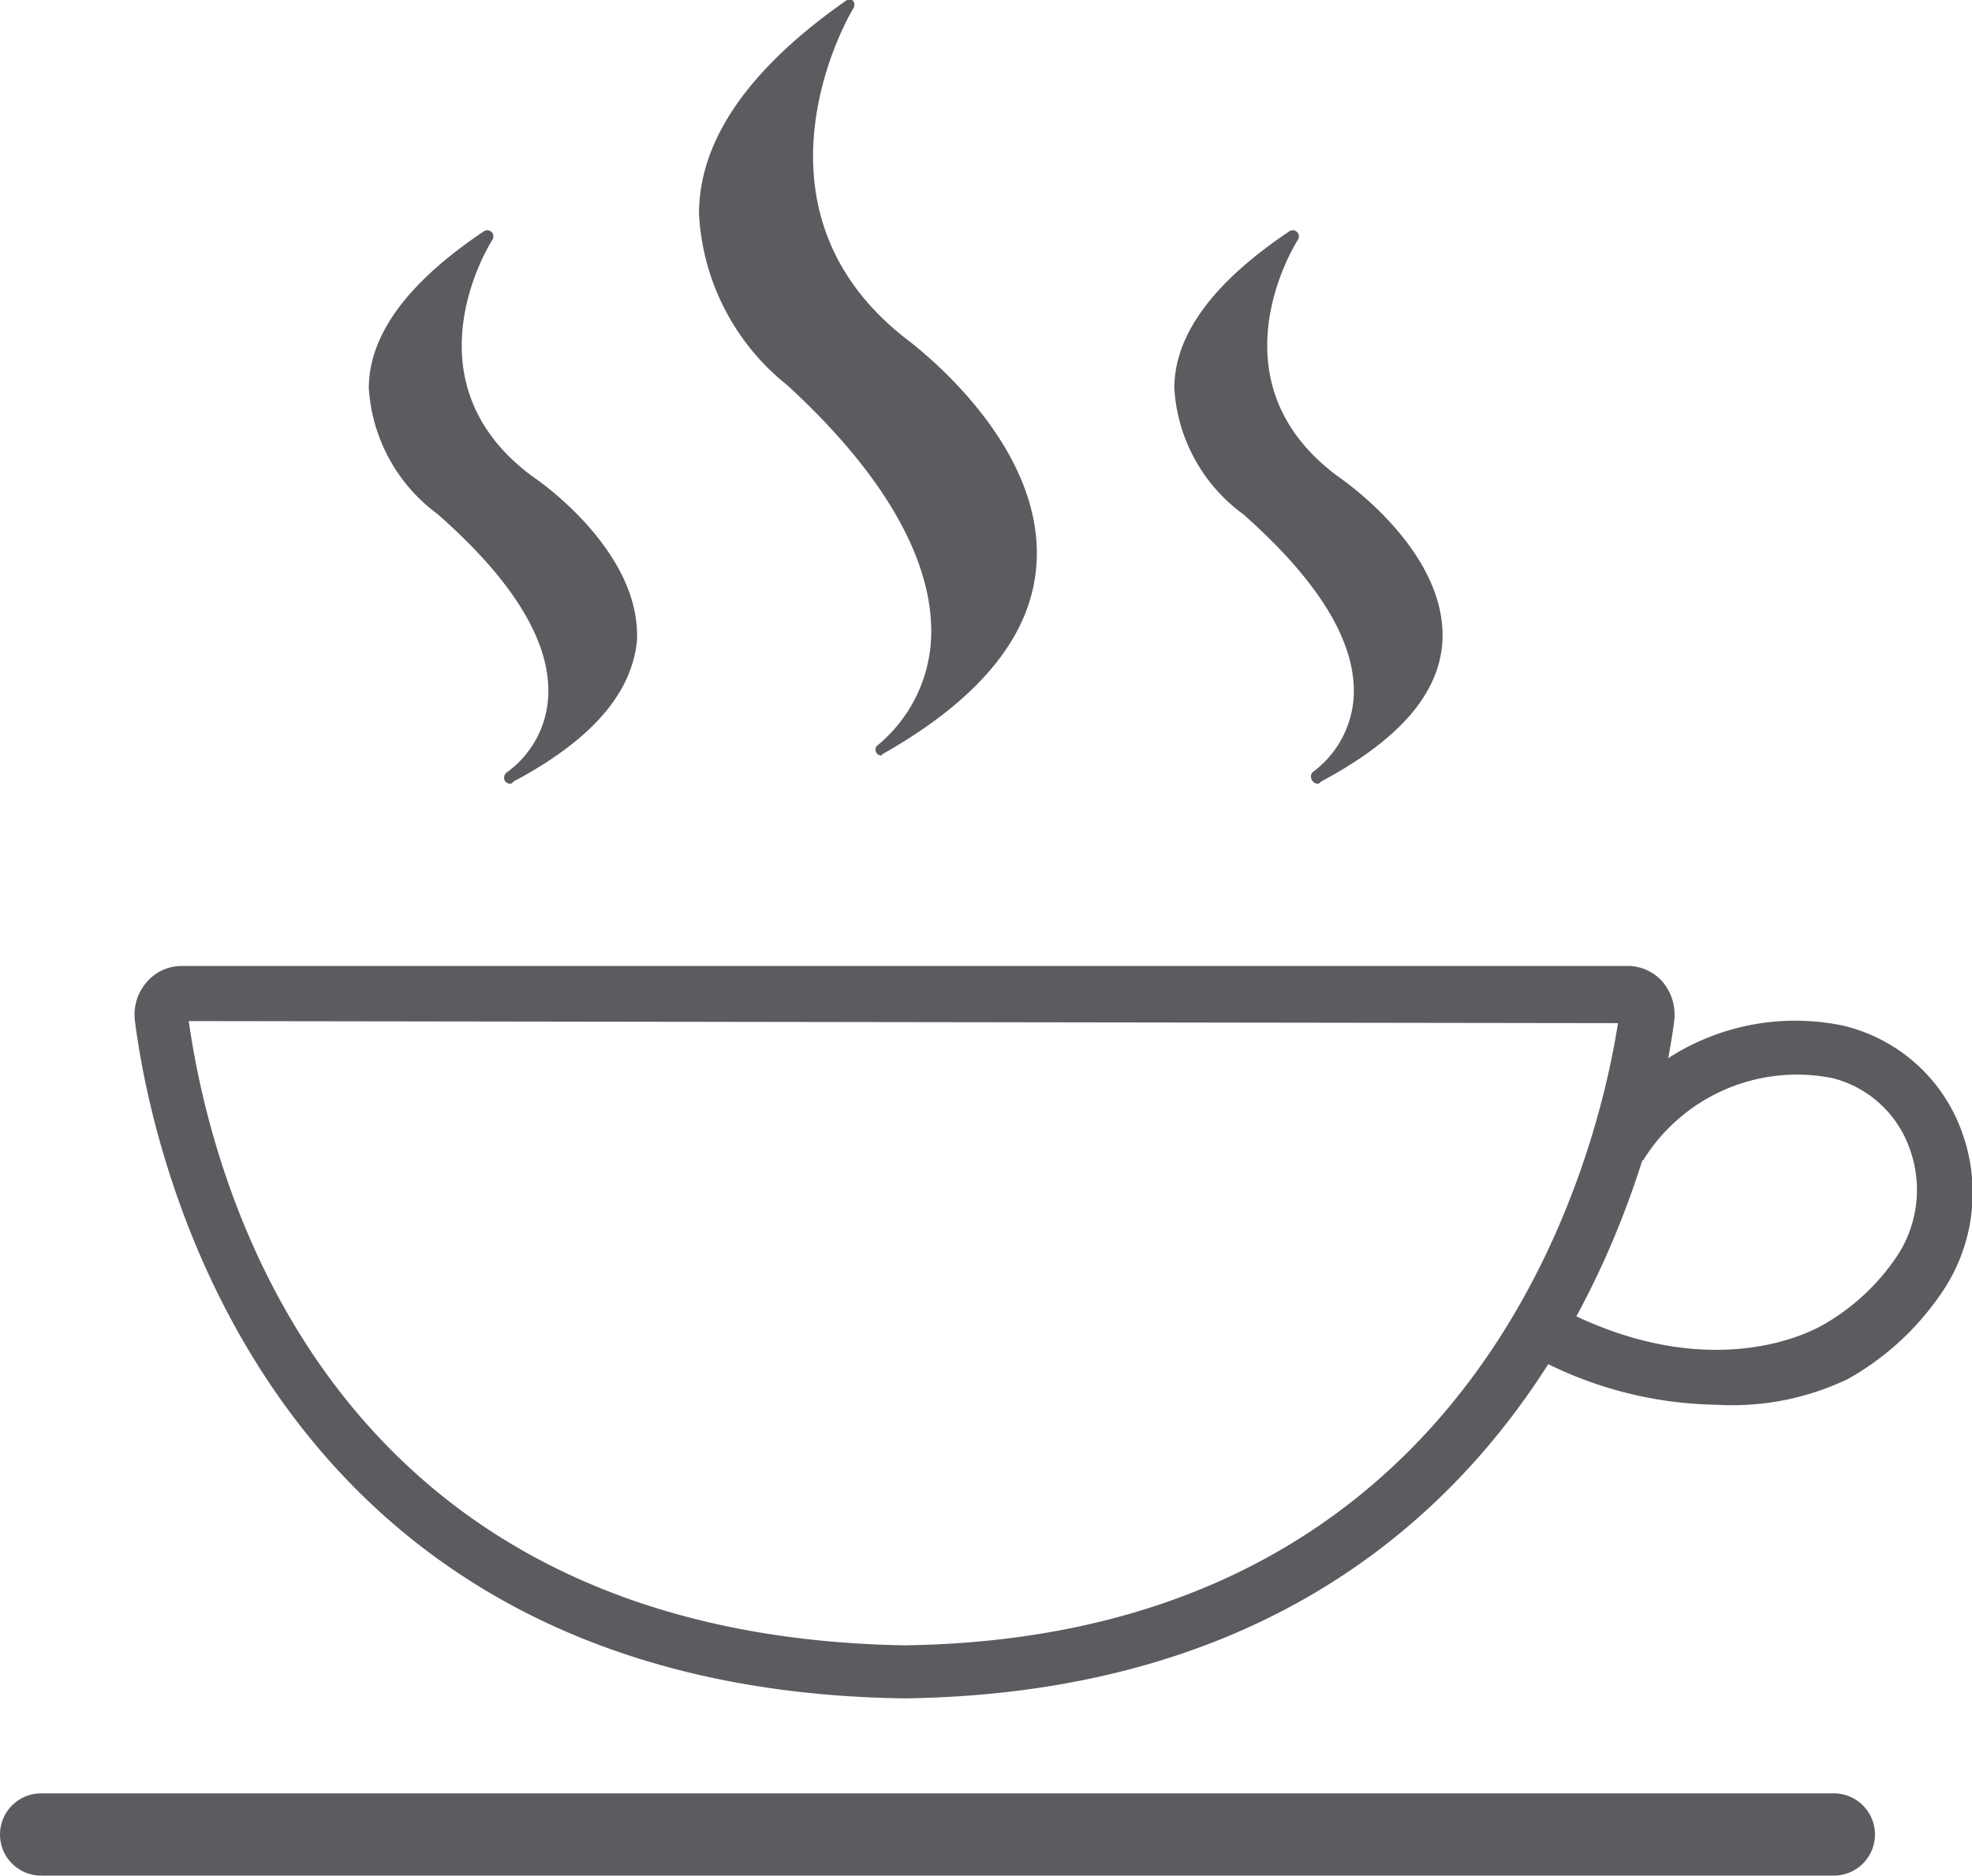 <svg xmlns="http://www.w3.org/2000/svg" viewBox="0 0 47.96 45.62">
  <defs>
    <style>
      .cls-1 {
        fill: #5a5c60;
      }
    </style>
  </defs>
  <g id="Web">
    <g id="coffee">
      <g>
        <path class="cls-1" d="M44.6,46.6H1a1,1,0,0,1,0-2H44.6a1,1,0,0,1,0,2Z" transform="translate(0 -0.99)"/>
        <path class="cls-1" d="M22,42.29C6.09,42.08,3.62,28.52,3.28,25.8a1.2,1.2,0,0,1,.29-.93,1.12,1.12,0,0,1,.85-.39H39.59a1.12,1.12,0,0,1,.84.38,1.24,1.24,0,0,1,.29.94C40.51,27.47,38.25,42.07,22,42.29ZM4.59,25.82C5.09,29.33,7.69,40.76,22,41c14.59-.2,17-12.9,17.35-15.13Zm35,0h0Z" transform="translate(0 -0.99)"/>
        <path class="cls-1" d="M41.74,35.15a9.59,9.59,0,0,1-4.23-1.06l.6-1.2c3.61,1.8,6,.43,6.15.36a5.32,5.32,0,0,0,1.79-1.59,2.92,2.92,0,0,0,.4-2.72,2.69,2.69,0,0,0-1.87-1.73,4.4,4.4,0,0,0-4.62,2l-1.14-.7a5.69,5.69,0,0,1,6-2.58,4.06,4.06,0,0,1,2.9,2.6,4.31,4.31,0,0,1-.57,4,6.7,6.7,0,0,1-2.22,2A6.53,6.53,0,0,1,41.74,35.15Z" transform="translate(0 -0.99)"/>
        <g>
          <g>
            <path class="cls-1" d="M21.44,19.22s4.19-3-2.18-9c0,0-5.54-4.25,1.41-9.12,0,0-2.9,4.88,1.29,8.21,0,0,7.45,5.39-.52,9.88" transform="translate(0 -0.99)"/>
            <path class="cls-1" d="M21.44,19.36a.14.14,0,0,1-.08-.26,3.59,3.59,0,0,0,1.28-2.5c.12-1.85-1.05-4-3.49-6.24A5.7,5.7,0,0,1,17,6.19c0-1.81,1.24-3.55,3.57-5.18a.15.15,0,0,1,.18,0,.17.17,0,0,1,0,.19c-.12.19-2.79,4.81,1.25,8,.13.1,3.38,2.48,3.21,5.46-.09,1.75-1.36,3.32-3.75,4.67ZM20.27,1.61c-1.92,1.46-2.92,3-2.95,4.58a5.38,5.38,0,0,0,2,3.94c2.51,2.37,3.71,4.55,3.58,6.49a3.91,3.91,0,0,1-.65,1.91q2.56-1.74,2.69-3.86c.16-2.82-3.07-5.19-3.1-5.21C18.46,6.75,19.66,3,20.27,1.61Z" transform="translate(0 -0.99)"/>
          </g>
          <g>
            <path class="cls-1" d="M32.05,19.9s3.25-2.16-1.7-6.52c0,0-4.29-3.09,1.1-6.63,0,0-2.25,3.55,1,6,0,0,5.79,3.91-.4,7.18" transform="translate(0 -0.99)"/>
            <path class="cls-1" d="M32.05,20.05a.17.17,0,0,1-.13-.07.17.17,0,0,1,0-.21,2.46,2.46,0,0,0,1-1.8c.09-1.32-.82-2.83-2.69-4.48a4.09,4.09,0,0,1-1.67-3.06c0-1.33,1-2.61,2.79-3.81a.15.15,0,0,1,.21.21c-.09.14-2.14,3.46,1,5.76.1.07,2.64,1.81,2.52,4C35,17.88,34,19,32.12,20A.1.1,0,0,1,32.05,20.05ZM31,7.22c-1.41,1-2.13,2.11-2.16,3.21a3.94,3.94,0,0,0,1.56,2.83c2,1.72,2.9,3.32,2.8,4.74a2.57,2.57,0,0,1-.4,1.25,3.59,3.59,0,0,0,1.91-2.67c.11-2-2.36-3.72-2.39-3.74A4.4,4.4,0,0,1,31,7.22Z" transform="translate(0 -0.99)"/>
          </g>
          <g>
            <path class="cls-1" d="M12.41,19.9s3.25-2.16-1.69-6.52c0,0-4.3-3.09,1.09-6.63,0,0-2.25,3.55,1,6,0,0,5.79,3.91-.4,7.18" transform="translate(0 -0.99)"/>
            <path class="cls-1" d="M12.41,20.05a.17.17,0,0,1-.13-.07.16.16,0,0,1,.05-.21,2.43,2.43,0,0,0,1-1.8c.09-1.32-.81-2.83-2.69-4.48a4.12,4.12,0,0,1-1.67-3.06c0-1.33,1-2.61,2.79-3.81a.15.15,0,0,1,.21.21c-.09.14-2.14,3.46,1,5.76.11.07,2.64,1.81,2.52,4C15.35,17.88,14.36,19,12.48,20A.08.08,0,0,1,12.41,20.05Zm-1-12.83c-1.41,1-2.14,2.11-2.16,3.21a3.94,3.94,0,0,0,1.55,2.83c2,1.72,2.9,3.32,2.81,4.74a2.79,2.79,0,0,1-.4,1.25,3.64,3.64,0,0,0,1.91-2.67c.11-2-2.37-3.72-2.39-3.74A4.38,4.38,0,0,1,11.41,7.22Z" transform="translate(0 -0.99)"/>
          </g>
        </g>
      </g>
    </g>
  </g>
</svg>

